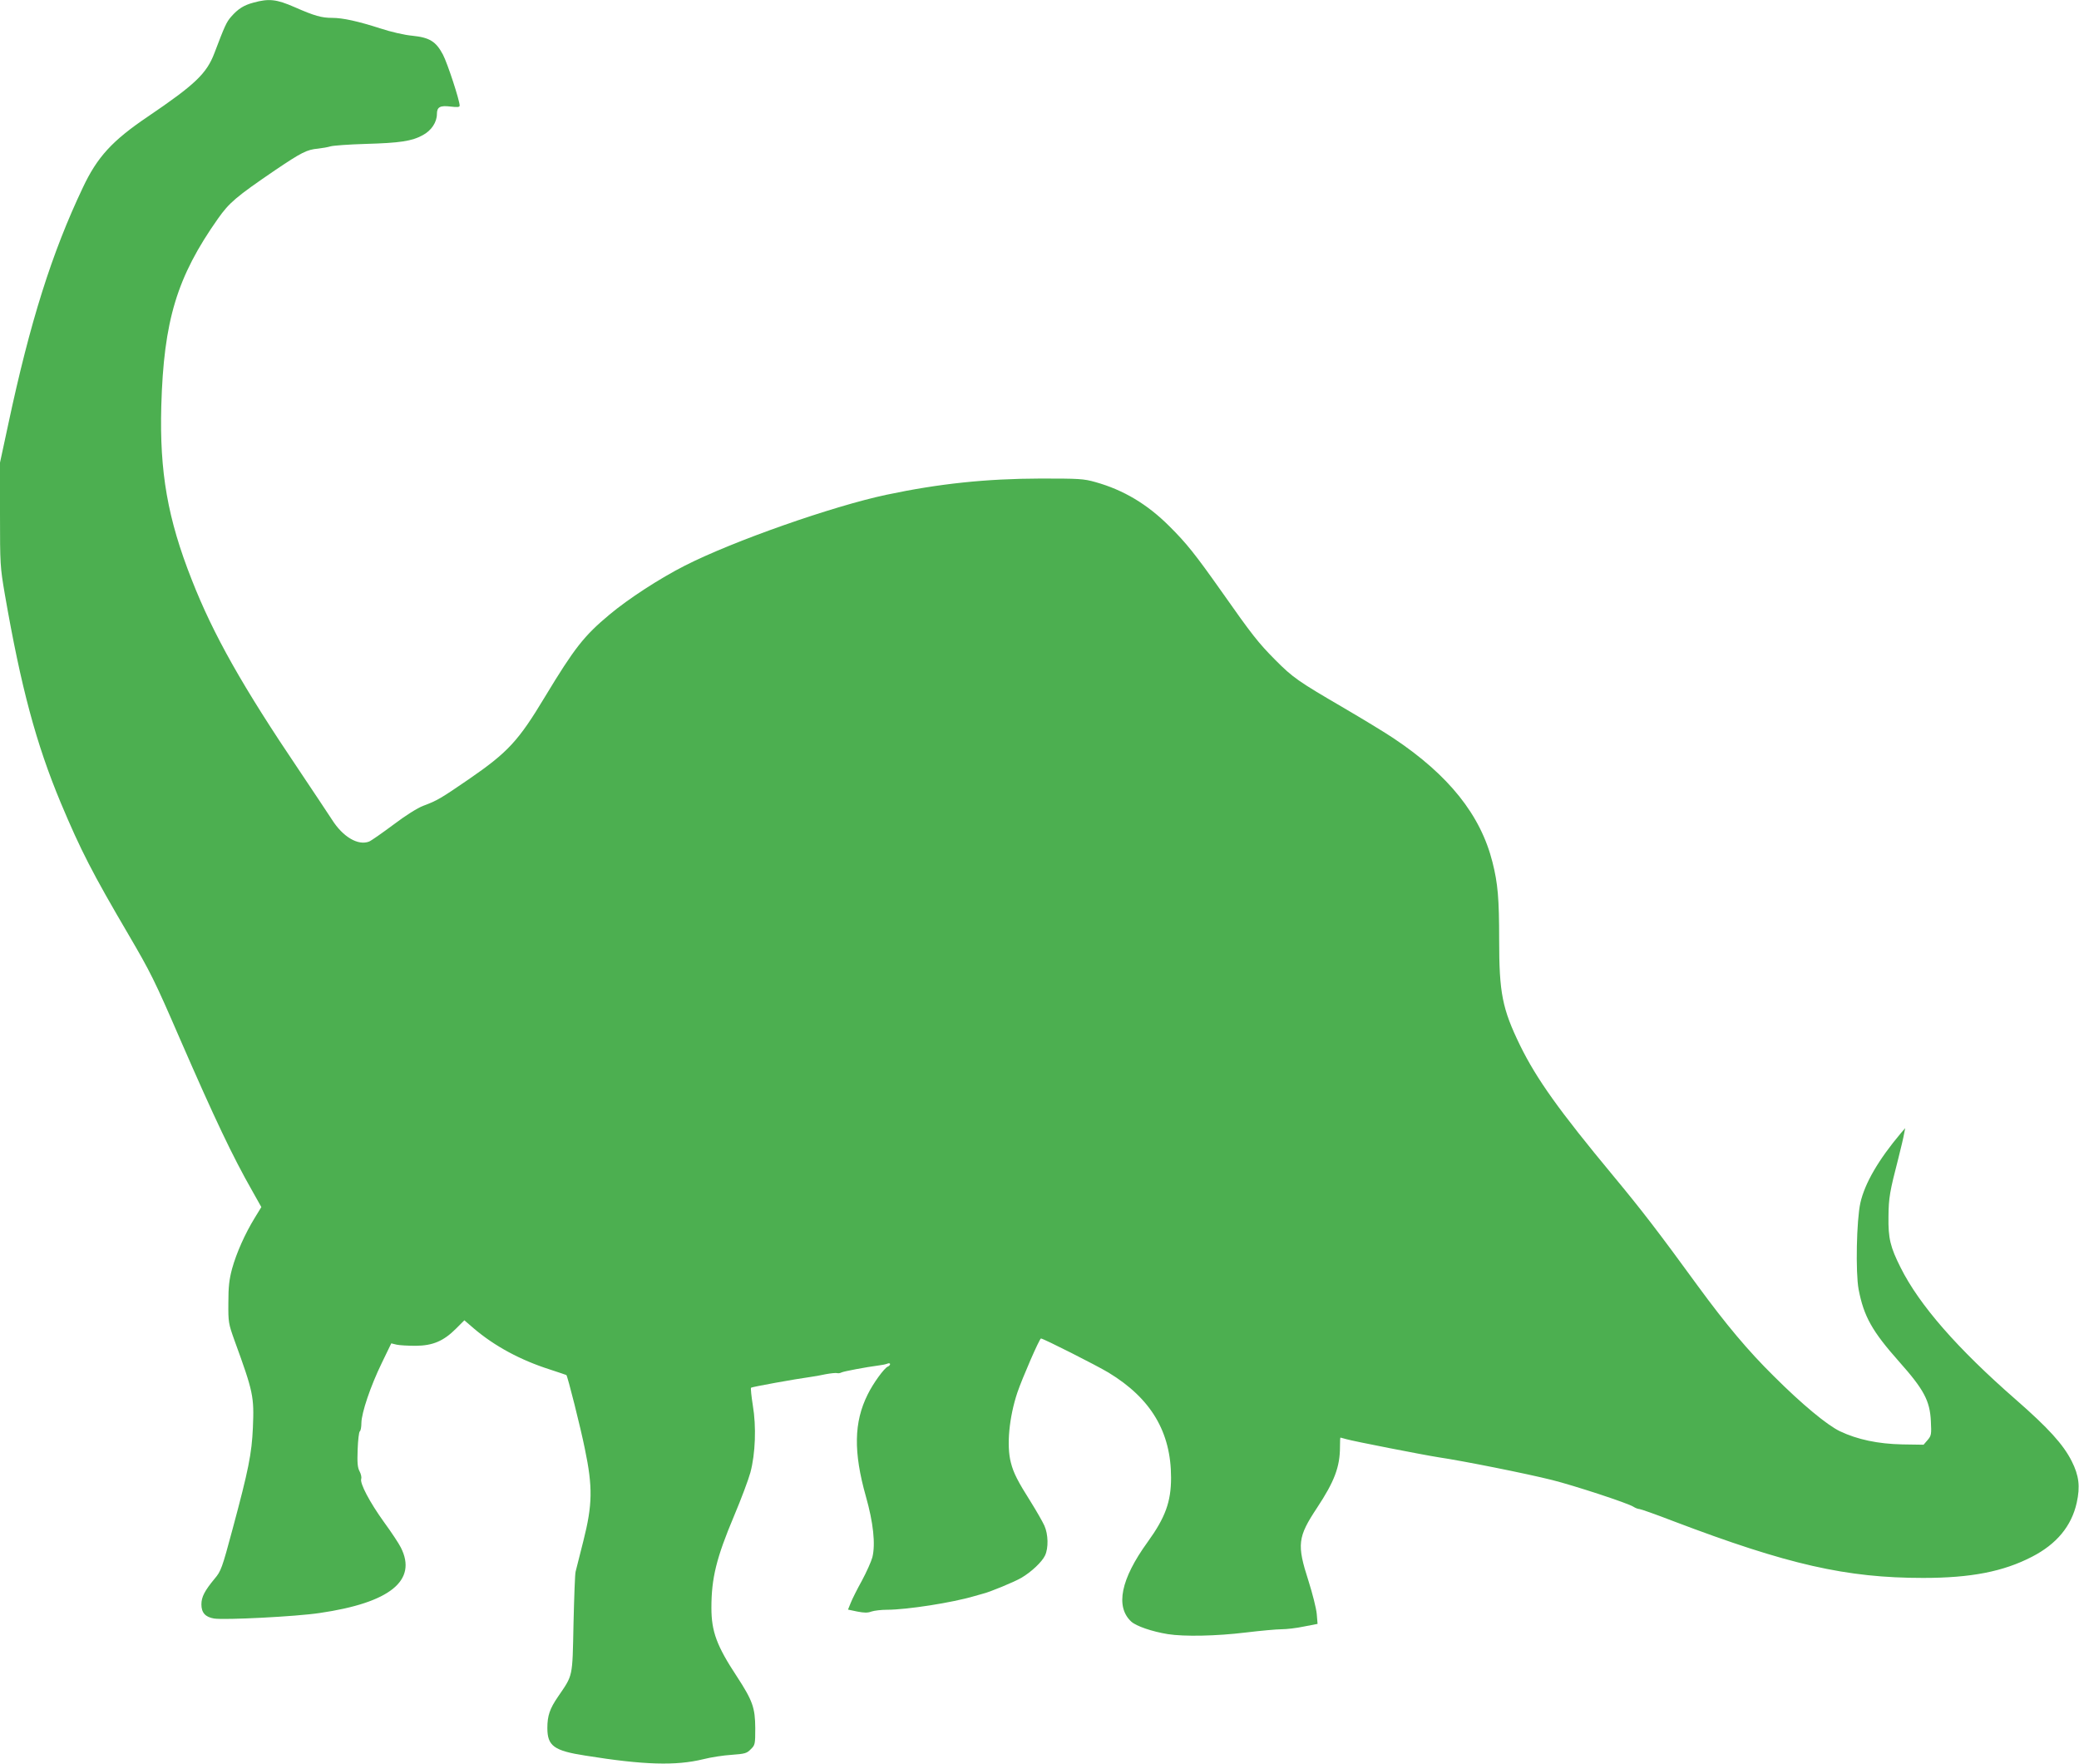 <?xml version="1.0" standalone="no"?>
<!DOCTYPE svg PUBLIC "-//W3C//DTD SVG 20010904//EN"
 "http://www.w3.org/TR/2001/REC-SVG-20010904/DTD/svg10.dtd">
<svg version="1.0" xmlns="http://www.w3.org/2000/svg"
 width="1280pt" height="1086pt" viewBox="0 0 1280 1086"
 preserveAspectRatio="xMidYMid meet">
<g transform="translate(0,1086) scale(0.1,-0.1)"
fill="#4caf50" stroke="none">
<path d="M1561 10844 c-60 -16 -95 -38 -138 -87 -29 -33 -40 -58 -103 -224
-48 -126 -118 -193 -410 -391 -219 -148 -311 -248 -400 -437 -191 -402 -325
-827 -459 -1456 l-51 -237 0 -318 c0 -310 1 -324 30 -494 99 -570 192 -918
344 -1282 123 -293 195 -433 418 -813 135 -231 159 -278 317 -643 212 -487
323 -721 445 -935 l55 -98 -41 -67 c-60 -98 -112 -215 -139 -312 -18 -67 -23
-112 -23 -210 -1 -120 1 -129 37 -230 117 -321 122 -347 114 -539 -7 -160 -27
-260 -125 -624 -65 -243 -72 -260 -110 -305 -62 -75 -82 -113 -82 -159 0 -51
24 -78 78 -87 66 -10 504 12 650 34 433 63 603 200 500 403 -11 23 -58 94
-104 157 -88 122 -150 240 -140 266 3 8 -1 29 -10 46 -13 24 -15 54 -12 135 2
57 8 107 13 111 6 4 10 27 10 52 1 63 56 226 125 368 l59 122 33 -8 c18 -4 71
-7 118 -7 105 1 171 29 248 106 l51 51 58 -50 c128 -109 287 -195 469 -253 54
-18 100 -33 101 -34 7 -4 88 -325 114 -455 49 -235 47 -343 -9 -565 -23 -93
-45 -179 -48 -190 -4 -11 -9 -155 -13 -320 -7 -337 -2 -313 -96 -451 -50 -73
-65 -116 -65 -192 0 -110 40 -140 235 -170 361 -58 557 -63 725 -22 47 12 125
24 175 27 81 6 93 9 117 34 27 26 28 31 28 131 -1 125 -16 168 -113 317 -124
188 -157 277 -157 423 0 182 30 306 140 567 43 102 88 222 100 266 31 116 37
283 15 413 -9 57 -14 106 -11 109 5 5 269 53 371 67 17 2 56 9 88 16 32 6 64
9 70 7 7 -2 19 -1 28 4 14 7 152 33 229 43 19 2 43 7 53 11 9 4 17 3 17 -3 0
-5 -6 -12 -14 -15 -22 -9 -91 -104 -124 -172 -85 -170 -88 -354 -11 -627 46
-162 60 -294 40 -375 -7 -26 -36 -91 -64 -143 -29 -52 -60 -114 -69 -137 l-17
-42 57 -12 c42 -8 64 -9 87 0 18 6 61 11 96 11 122 0 404 44 538 84 25 7 49
14 53 15 37 8 193 72 237 98 61 36 126 97 145 137 22 46 20 131 -4 184 -11 24
-48 89 -83 145 -81 128 -107 179 -123 242 -28 104 -11 281 40 433 30 88 136
332 145 332 15 0 343 -166 416 -210 262 -159 385 -366 385 -647 0 -148 -35
-245 -145 -397 -165 -228 -199 -397 -100 -489 31 -28 127 -61 225 -77 101 -16
299 -12 480 10 91 11 190 20 220 20 30 0 93 7 139 17 l83 16 -5 61 c-3 34 -26
125 -51 204 -72 223 -67 269 53 450 107 162 141 252 141 375 0 31 1 57 3 57 1
0 18 -5 37 -10 40 -12 475 -97 565 -111 155 -23 540 -100 700 -140 136 -34
469 -143 502 -165 12 -8 29 -14 37 -14 7 0 101 -33 207 -74 708 -269 1067
-350 1539 -350 295 0 494 39 670 130 152 78 244 189 276 333 22 100 14 167
-31 256 -52 103 -144 204 -343 378 -361 315 -595 583 -710 813 -64 127 -77
181 -75 314 1 117 8 155 61 360 16 63 32 131 35 150 l7 35 -26 -30 c-139 -165
-223 -310 -250 -430 -24 -108 -30 -429 -11 -532 32 -167 83 -258 249 -445 153
-172 190 -241 196 -367 4 -81 3 -89 -20 -116 l-25 -29 -131 2 c-149 3 -277 30
-384 81 -79 38 -234 166 -409 341 -156 154 -292 316 -464 551 -247 339 -348
470 -523 681 -333 401 -472 596 -573 802 -110 226 -129 323 -129 651 0 253 -8
347 -41 477 -73 291 -269 536 -609 763 -52 35 -189 118 -305 186 -283 165
-315 187 -425 298 -103 104 -141 152 -330 421 -161 228 -216 297 -321 401
-136 136 -283 223 -454 271 -74 21 -101 22 -340 22 -333 -1 -622 -31 -948
-100 -330 -70 -941 -284 -1240 -436 -154 -78 -348 -204 -465 -302 -156 -130
-215 -205 -397 -506 -163 -271 -227 -341 -470 -508 -172 -118 -194 -131 -280
-163 -34 -13 -108 -59 -183 -116 -70 -52 -137 -99 -150 -104 -68 -26 -161 29
-228 135 -27 42 -117 176 -199 299 -352 521 -532 840 -664 1177 -149 377 -199
664 -188 1070 15 527 96 795 349 1154 70 99 111 134 350 297 163 110 197 128
266 134 26 3 61 9 77 14 17 5 113 12 215 15 213 6 286 17 353 54 53 28 87 80
87 130 0 43 19 54 84 46 42 -5 56 -4 56 6 0 32 -75 261 -103 314 -43 81 -82
105 -188 116 -47 4 -134 24 -197 45 -137 44 -231 65 -297 65 -65 0 -108 12
-231 66 -112 49 -158 54 -253 28z"/>
</g>
</svg>
